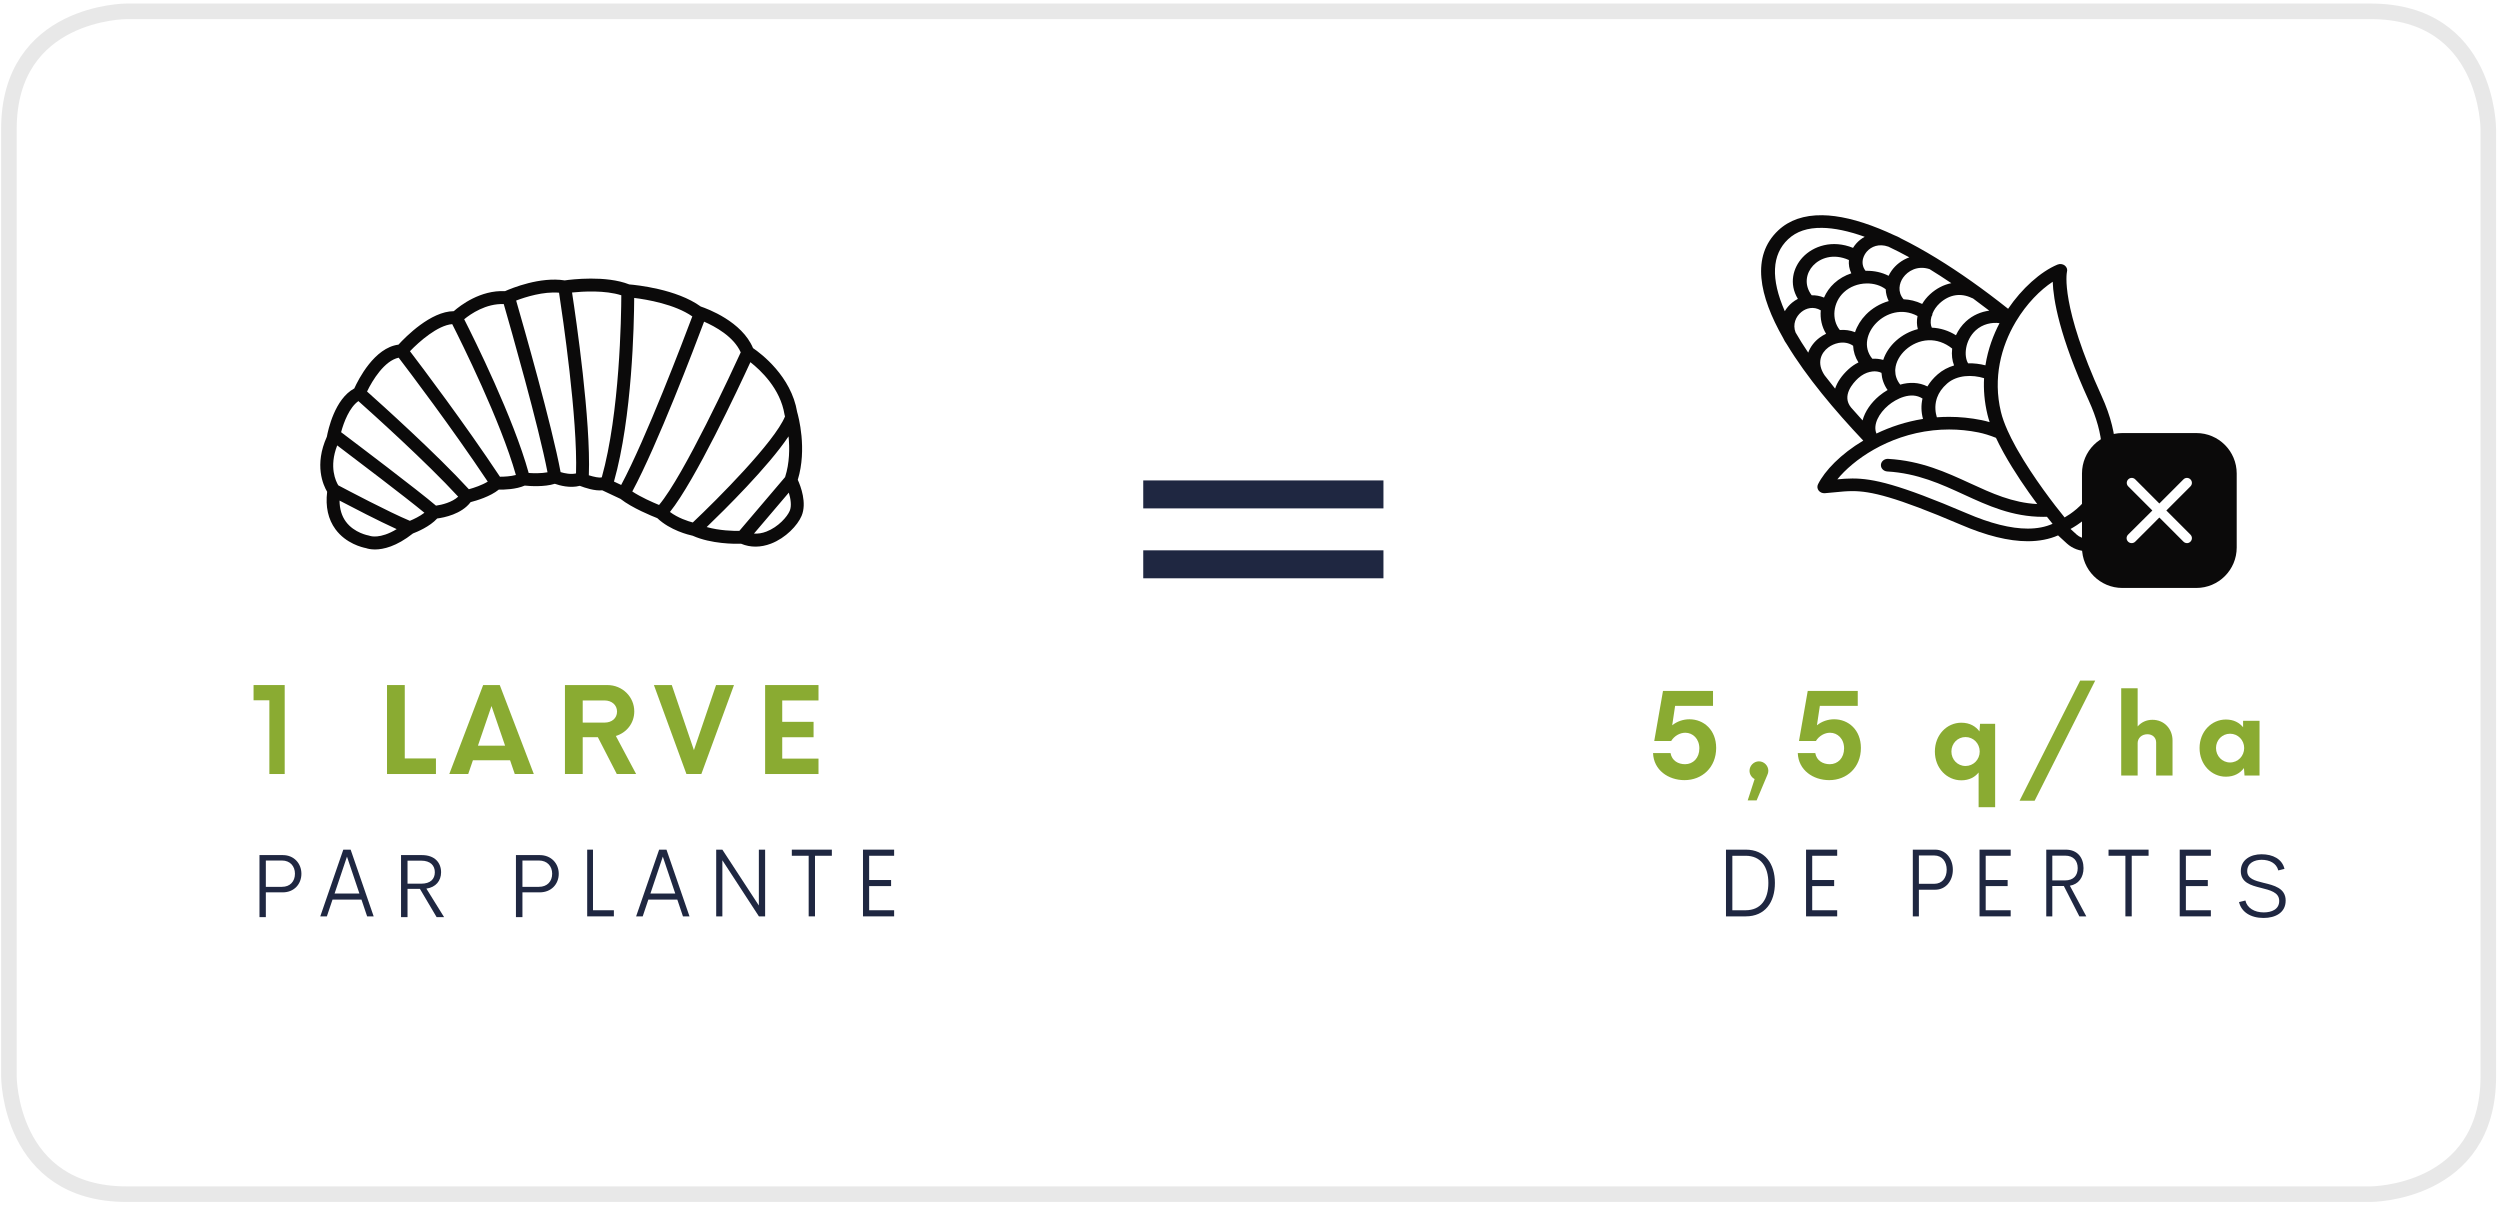 <?xml version="1.0" encoding="UTF-8"?>
<svg width="562px" height="271px" viewBox="0 0 562 271" version="1.1" xmlns="http://www.w3.org/2000/svg" xmlns:xlink="http://www.w3.org/1999/xlink">
    <!-- Generator: Sketch 63.1 (92452) - https://sketch.com -->
    <title>pyrale-pertes</title>
    <desc>Created with Sketch.</desc>
    <g id="Page-1" stroke="none" stroke-width="1" fill="none" fill-rule="evenodd">
        <g id="fiche_produit_pyrale" transform="translate(-253, -1019)">
            <g id="pyrale-pertes" transform="translate(255.002, 1021.546)">
                <g id="Group-12" transform="translate(368.998, 152.454)" fill="#8AAB32">
                    <path d="M14.794,13.135 C14.794,17.515 11.646,20.375 7.673,20.375 C4.037,20.375 0.745,18.121 0.604,14.295 L4.537,14.295 C4.833,16.008 6.273,16.795 7.803,16.795 C9.615,16.795 11.015,15.402 11.015,13.239 C11.015,11.073 9.549,9.72 7.853,9.72 C6.658,9.72 5.41,10.403 4.678,11.577 L0.873,11.577 L2.84,0.328 L14.086,0.328 L14.086,3.678 L5.565,3.678 L4.91,8.045 C6.028,7.144 7.417,6.693 8.779,6.693 C11.992,6.693 14.794,9.077 14.794,13.135" id="Fill-4"></path>
                    <path d="M26.29,19.229 L23.887,24.935 L21.881,24.935 L23.437,20.131 C22.769,19.784 22.293,19.075 22.293,18.277 C22.293,17.116 23.27,16.151 24.401,16.151 C25.558,16.151 26.522,17.116 26.522,18.277 C26.522,18.624 26.431,18.946 26.29,19.229" id="Fill-6"></path>
                    <path d="M47.331,13.135 C47.331,17.515 44.182,20.375 40.212,20.375 C36.574,20.375 33.282,18.121 33.141,14.295 L37.074,14.295 C37.37,16.008 38.809,16.795 40.339,16.795 C42.152,16.795 43.552,15.402 43.552,13.239 C43.552,11.073 42.088,9.72 40.39,9.72 C39.195,9.72 37.947,10.403 37.215,11.577 L33.412,11.577 L35.376,0.328 L46.623,0.328 L46.623,3.678 L38.102,3.678 L37.447,8.045 C38.565,7.144 39.954,6.693 41.316,6.693 C44.529,6.693 47.331,9.077 47.331,13.135" id="Fill-8"></path>
                    <path d="M77.508,7.711 L77.508,26.456 L73.793,26.456 L73.793,18.661 C72.945,19.694 71.699,20.414 69.9,20.414 C66.685,20.414 63.96,17.722 63.96,13.948 C63.96,10.16 66.685,7.466 69.9,7.466 C71.853,7.466 73.152,8.303 73.987,9.424 L74.115,7.711 L77.508,7.711 Z M74.038,13.948 C74.038,12.131 72.625,10.688 70.85,10.688 C69.064,10.688 67.675,12.131 67.675,13.948 C67.675,15.764 69.064,17.194 70.85,17.194 C72.625,17.194 74.038,15.764 74.038,13.948 L74.038,13.948 Z" id="Fill-10"></path>
                </g>
                <polygon id="Fill-13" fill="#8AAB32" points="465.621 150.454 468.998 150.454 455.388 177.454 451.998 177.454"></polygon>
                <g id="Group-18" transform="translate(473.998, 151.454)" fill="#8AAB32">
                    <path d="M12.385,12.462 L12.385,20.345 L8.701,20.345 L8.701,12.909 C8.701,11.798 7.87,11.058 6.744,11.058 C5.465,11.058 4.556,11.912 4.543,13.026 L4.543,20.345 L0.848,20.345 L0.848,0.721 L4.543,0.721 L4.543,9.307 C5.351,8.373 6.487,7.812 7.87,7.812 C10.492,7.812 12.385,9.831 12.385,12.462" id="Fill-14"></path>
                    <path d="M31.944,8.042 L31.944,20.344 L28.567,20.344 L28.44,18.657 C27.609,19.77 26.316,20.601 24.372,20.601 C21.173,20.601 18.461,17.916 18.461,14.16 C18.461,10.431 21.173,7.749 24.372,7.749 C26.162,7.749 27.402,8.463 28.247,9.486 L28.247,8.042 L31.944,8.042 Z M28.491,14.16 C28.491,12.359 27.084,10.941 25.318,10.941 C23.553,10.941 22.158,12.359 22.158,14.16 C22.158,15.962 23.553,17.406 25.318,17.406 C27.084,17.406 28.491,15.962 28.491,14.16 L28.491,14.16 Z" id="Fill-16"></path>
                </g>
                <path d="M254.998,111.741 L308.998,111.741 L308.998,105.454 L254.998,105.454 L254.998,111.741 Z M254.998,127.454 L308.998,127.454 L308.998,121.168 L254.998,121.168 L254.998,127.454 Z" id="Fill-19" fill="#1F2741"></path>
                <g id="Group-3" transform="translate(54.998, 151.454)">
                    <polygon id="Fill-20" fill="#8AAB32" points="3.554 3.424 0 3.424 0 0 7 0 7 20 3.554 20"></polygon>
                    <polygon id="Fill-21" fill="#8AAB32" points="41 16.498 41 20 30 20 30 0 33.992 0 33.992 16.498"></polygon>
                    <path d="M57.665,16.913 L49.309,16.913 L48.255,20 L44,20 L51.613,0 L55.347,0 L63,20 L58.718,20 L57.665,16.913 Z M56.546,13.633 L53.488,4.715 L50.44,13.633 L56.546,13.633 Z" id="Fill-22" fill="#8AAB32"></path>
                    <path d="M77.397,11.719 L73.993,11.719 L73.993,20 L70,20 L70,0 L79.527,0 C82.931,0 85.584,2.658 85.584,5.925 C85.584,8.581 83.869,10.702 81.444,11.446 L86,20 L81.658,20 L77.397,11.719 Z M73.993,8.438 L78.925,8.438 C80.504,8.438 81.711,7.486 81.711,5.963 C81.711,4.48 80.504,3.464 78.925,3.464 L73.993,3.464 L73.993,8.438 Z" id="Fill-23" fill="#8AAB32"></path>
                    <polygon id="Fill-25" fill="#8AAB32" points="108 0 100.665 20 97.31 20 90 0 94.016 0 98.994 14.637 103.971 0"></polygon>
                    <polygon id="Fill-26" fill="#8AAB32" points="118.845 3.464 118.845 8.268 125.891 8.268 125.891 11.732 118.845 11.732 118.845 16.536 127 16.536 127 20 115 20 115 0 127 0 127 3.464"></polygon>
                    <path d="M24.261,48.237 L17.747,48.237 L16.481,52 L15,52 L20.173,37 L21.824,37 L27,52 L25.53,52 L24.261,48.237 Z M23.797,46.872 L21,38.57 L18.212,46.872 L23.797,46.872 Z" id="Fill-42" fill="#1F2741"></path>
                    <g id="Group-47" transform="translate(33, 38)" fill="#1F2741">
                        <path d="M4.402,7.821 L1.612,7.821 L1.612,14.166 L0.152,14.166 L0.152,0.224 L4.854,0.224 C7.75,0.224 9.156,1.954 9.156,4.084 C9.156,6.002 7.971,7.461 5.851,7.761 L9.827,14.166 L8.148,14.166 L4.402,7.821 Z M1.612,6.651 L4.686,6.651 C6.774,6.651 7.75,5.603 7.75,4.084 C7.75,2.584 6.774,1.476 4.686,1.476 L1.612,1.476 L1.612,6.651 Z" id="Fill-43"></path>
                        <path d="M35.607,4.423 C35.607,6.761 33.906,8.6 31.346,8.6 L27.444,8.6 L27.444,14.167 L25.984,14.167 L25.984,0.225 L31.346,0.225 C33.906,0.225 35.607,2.104 35.607,4.423 M34.127,4.412 C34.127,2.724 33.015,1.444 31.148,1.444 L27.444,1.444 L27.444,7.361 L31.148,7.361 C33.015,7.361 34.127,6.142 34.127,4.412" id="Fill-45"></path>
                    </g>
                    <polygon id="Fill-48" fill="#1F2741" points="81 50.624 81 52 75 52 75 37 76.305 37 76.305 50.624"></polygon>
                    <path d="M95.261,48.237 L88.747,48.237 L87.481,52 L86,52 L91.173,37 L92.824,37 L98,52 L96.53,52 L95.261,48.237 Z M94.797,46.872 L92,38.57 L89.212,46.872 L94.797,46.872 Z" id="Fill-49" fill="#1F2741"></path>
                    <polygon id="Fill-50" fill="#1F2741" points="115 37 115 52 113.602 52 105.387 39.386 105.387 52 104 52 104 37 105.387 37 113.591 49.558 113.591 37"></polygon>
                    <polygon id="Fill-51" fill="#1F2741" points="130 38.376 126.211 38.376 126.211 52 124.789 52 124.789 38.376 121 38.376 121 37 130 37"></polygon>
                    <polygon id="Fill-52" fill="#1F2741" points="138.385 38.376 138.385 43.829 143.318 43.829 143.318 45.194 138.385 45.194 138.385 50.624 144 50.624 144 52 137 52 137 37 144 37 144 38.376"></polygon>
                    <path d="M10.756,42.423 C10.756,44.761 9.09,46.599 6.585,46.599 L2.761,46.599 L2.761,52.167 L1.331,52.167 L1.331,38.225 L6.585,38.225 C9.09,38.225 10.756,40.105 10.756,42.423 M9.306,42.412 C9.306,40.724 8.218,39.444 6.388,39.444 L2.761,39.444 L2.761,45.361 L6.388,45.361 C8.218,45.361 9.306,44.142 9.306,42.412" id="Fill-39" fill="#1F2741"></path>
                </g>
                <path d="M385.998,188.454 L390.437,188.454 C394.763,188.454 396.998,191.594 396.998,195.95 C396.998,200.314 394.763,203.454 390.437,203.454 L385.998,203.454 L385.998,188.454 Z M390.406,202.078 C393.856,202.078 395.525,199.604 395.525,195.95 C395.525,192.305 393.856,189.831 390.406,189.831 L387.429,189.831 L387.429,202.078 L390.406,202.078 Z" id="Fill-27" fill="#1F2741"></path>
                <polygon id="Fill-29" fill="#1F2741" points="405.383 189.831 405.383 195.283 410.316 195.283 410.316 196.648 405.383 196.648 405.383 202.078 410.998 202.078 410.998 203.454 403.998 203.454 403.998 188.454 410.998 188.454 410.998 189.831"></polygon>
                <path d="M436.998,192.971 C436.998,195.486 435.407,197.464 433.013,197.464 L429.364,197.464 L429.364,203.454 L427.998,203.454 L427.998,188.454 L433.013,188.454 C435.407,188.454 436.998,190.476 436.998,192.971 M435.614,192.959 C435.614,191.143 434.574,189.766 432.827,189.766 L429.364,189.766 L429.364,196.132 L432.827,196.132 C434.574,196.132 435.614,194.82 435.614,192.959" id="Fill-30" fill="#1F2741"></path>
                <polygon id="Fill-32" fill="#1F2741" points="444.383 189.831 444.383 195.283 449.316 195.283 449.316 196.648 444.383 196.648 444.383 202.078 449.998 202.078 449.998 203.454 442.998 203.454 442.998 188.454 449.998 188.454 449.998 189.831"></polygon>
                <path d="M461.952,196.628 L459.357,196.628 L459.357,203.454 L457.998,203.454 L457.998,188.454 L462.373,188.454 C465.066,188.454 466.374,190.315 466.374,192.607 C466.374,194.67 465.271,196.24 463.3,196.563 L466.998,203.454 L465.437,203.454 L461.952,196.628 Z M459.357,195.369 L462.216,195.369 C464.158,195.369 465.066,194.241 465.066,192.607 C465.066,190.993 464.158,189.801 462.216,189.801 L459.357,189.801 L459.357,195.369 Z" id="Fill-33" fill="#1F2741"></path>
                <polygon id="Fill-35" fill="#1F2741" points="480.998 189.831 477.21 189.831 477.21 203.454 475.787 203.454 475.787 189.831 471.998 189.831 471.998 188.454 480.998 188.454"></polygon>
                <polygon id="Fill-36" fill="#1F2741" points="489.383 189.831 489.383 195.283 494.314 195.283 494.314 196.648 489.383 196.648 489.383 202.078 494.998 202.078 494.998 203.454 487.998 203.454 487.998 188.454 494.998 188.454 494.998 189.831"></polygon>
                <g id="Group-41" transform="translate(500.998, 189.454)" fill="#1F2741">
                    <path d="M0.333,10.779 L1.761,10.438 C2.154,12.108 3.776,13.108 5.893,13.108 C7.621,13.108 9.408,12.448 9.366,10.468 C9.336,8.591 7.321,8.111 5.245,7.59 C2.954,7.02 0.734,6.393 0.734,3.823 C0.734,1.245 2.954,0.037 5.391,0.037 C7.919,0.037 10.025,1.095 10.55,3.324 L9.161,3.673 C8.752,2.034 7.189,1.284 5.422,1.284 C3.848,1.284 2.174,1.974 2.174,3.834 C2.174,5.512 3.879,5.981 5.812,6.453 C8.174,7.02 10.816,7.631 10.816,10.449 C10.816,13.198 8.474,14.358 5.851,14.358 C2.903,14.358 0.847,12.988 0.333,10.779" id="Fill-37"></path>
                </g>
                <path d="M177.198,90.075 C175.856,82.019 169.069,76.928 167.28,75.712 C164.785,69.724 157.038,66.868 155.526,66.361 C150.106,62.435 141.074,61.526 139.454,61.391 C134.224,59.315 126.437,60.275 124.949,60.487 C119.43,59.62 113.091,62.212 111.522,62.907 C105.992,62.623 101.459,66.127 100.006,67.407 C94.842,67.429 89.209,73.142 87.575,74.929 C82.153,75.622 78.563,82.745 77.642,84.777 C73.24,87.134 71.748,94.14 71.475,95.631 C68.607,101.98 70.642,106.492 71.541,108.006 C71.135,111.36 71.764,114.196 73.417,116.442 C75.773,119.644 79.434,120.511 80.271,120.672 C80.606,120.789 81.292,120.974 82.288,120.974 C84.15,120.974 87.095,120.326 90.831,117.373 C91.734,117.033 94.611,115.846 96.275,114.01 C97.831,113.807 101.752,113.037 103.793,110.332 C105.104,109.996 108.209,109.083 110.129,107.518 C111.346,107.547 113.991,107.472 115.959,106.614 C117.151,106.735 120.345,106.958 122.725,106.21 C123.796,106.589 126.159,107.249 128.337,106.667 C129.494,107.115 131.726,107.858 133.382,107.673 L137.481,109.599 C140.084,111.649 144.572,113.472 145.76,113.935 C148.662,116.683 152.784,117.687 153.714,117.887 C157.879,119.748 163.185,119.73 164.611,119.692 C166.691,120.56 169.003,120.551 171.315,119.664 C174.637,118.388 177.288,115.562 178.192,113.43 C179.426,110.522 177.996,106.764 177.339,105.312 C179.468,98.372 177.484,91.055 177.198,90.075 L177.198,90.075 Z M174.487,104.705 L164.201,116.799 C162.911,116.817 159.777,116.755 156.861,115.934 C160.848,112.102 170.689,102.384 175.263,95.55 C175.525,98.173 175.512,101.536 174.487,104.705 L174.487,104.705 Z M174.355,90.631 C174.363,90.695 174.379,90.761 174.401,90.823 C174.401,90.83 174.43,90.929 174.469,91.073 C172.129,96.792 159.275,109.683 153.738,114.908 C152.64,114.617 150.434,113.909 148.601,112.543 C154.241,105.528 163.932,84.859 166.685,78.874 C168.959,80.651 173.418,84.799 174.355,90.631 L174.355,90.631 Z M164.514,76.659 C162.693,80.64 151.748,104.323 146.154,110.97 C144.765,110.4 142.085,109.229 140.137,107.94 C145.806,97.403 154.117,75.536 156.277,69.766 C158.732,70.829 162.924,73.102 164.514,76.659 L164.514,76.659 Z M136.018,105.709 C140.119,91.218 140.534,70.39 140.565,64.428 C143.445,64.783 149.7,65.847 153.628,68.583 C151.6,73.982 143.201,96.088 137.638,106.47 L136.018,105.709 Z M99.656,70.319 C101.628,74.207 110.546,92.101 113.969,104.233 C112.783,104.546 111.348,104.626 110.387,104.621 C102.435,92.644 92.852,79.949 90.156,76.41 C92.272,74.207 96.407,70.58 99.656,70.319 L99.656,70.319 Z M87.619,77.862 C89.885,80.83 99.548,93.582 107.643,105.722 C106.369,106.508 104.586,107.11 103.398,107.435 C96.186,99.544 83.758,88.365 80.509,85.47 C81.728,82.915 84.441,78.526 87.619,77.862 L87.619,77.862 Z M78.567,87.619 C81.719,90.428 93.83,101.318 100.998,109.103 C99.629,110.374 97.339,110.943 96.008,111.124 C92.058,107.744 78.129,97.216 74.677,94.612 C75.294,92.311 76.56,89.038 78.567,87.619 L78.567,87.619 Z M90.132,114.533 C85.493,112.607 75.843,107.512 74.045,106.556 C73.509,105.683 71.907,102.443 73.802,97.582 C77.994,100.751 89.16,109.215 93.405,112.722 C92.382,113.518 91.007,114.176 90.132,114.533 L90.132,114.533 Z M81.234,117.94 C81.12,117.89 80.999,117.854 80.873,117.837 C80.84,117.83 77.631,117.283 75.749,114.721 C74.812,113.448 74.34,111.857 74.325,109.983 C77.316,111.554 83.077,114.54 87.17,116.402 C83.419,118.695 81.241,117.94 81.234,117.94 L81.234,117.94 Z M116.845,103.778 C113.44,91.439 104.595,73.645 102.347,69.221 C103.821,68.014 107.244,65.657 111.242,65.809 C112.807,71.237 119.071,93.193 121.079,103.626 C119.703,103.884 118.011,103.86 116.845,103.778 L116.845,103.778 Z M124.019,103.582 C122.071,93.109 115.648,70.628 114.028,65.019 C116.181,64.2 120.133,62.958 123.671,63.252 C124.466,68.455 127.88,91.624 127.488,103.878 C126.346,104.147 124.938,103.867 124.019,103.582 L124.019,103.582 Z M130.369,104.299 C130.836,92.006 127.521,69.26 126.595,63.21 C129.018,62.96 134.008,62.658 137.669,63.834 C137.651,68.675 137.331,90.274 133.278,104.765 C133.247,104.771 133.214,104.765 133.186,104.773 C132.723,104.906 131.541,104.665 130.369,104.299 L130.369,104.299 Z M175.527,112.296 C174.972,113.609 172.975,115.921 170.277,116.956 C169.314,117.329 168.384,117.461 167.491,117.404 L175.322,108.196 C175.73,109.544 176.005,111.17 175.527,112.296 L175.527,112.296 Z" id="Fill-53" fill="#0B0A0A"></path>
                <path d="M474.103,109.106 L472.007,107.18 C473.997,102.621 474.716,95.842 470.425,86.44 C461.176,66.181 462.583,58.881 462.647,58.579 C462.81,58.047 462.616,57.498 462.162,57.14 C461.705,56.778 461.051,56.712 460.502,56.942 C456.689,58.541 452.499,62.33 449.42,66.871 C443.848,62.447 438.446,58.632 433.353,55.514 C433.324,55.494 433.295,55.476 433.265,55.459 C430.549,53.802 427.924,52.341 425.407,51.094 C424.867,50.772 424.329,50.518 423.798,50.315 C422.641,49.775 421.513,49.282 420.413,48.839 C415.591,46.89 411.293,45.882 407.641,45.836 C403.541,45.785 400.211,46.93 397.749,49.245 C391.602,55.033 393.429,63.939 398.855,73.451 C399.065,73.924 399.338,74.391 399.677,74.855 C404.081,82.161 410.46,89.747 416.86,96.504 C411.793,99.52 408.2,103.283 406.686,106.321 C406.459,106.778 406.514,107.314 406.829,107.727 C407.145,108.139 407.676,108.367 408.225,108.325 C409.058,108.261 409.812,108.186 410.537,108.113 C411.927,107.974 413.124,107.855 414.425,107.855 C418.542,107.855 424.054,109.117 438.772,115.399 C444.49,117.868 449.557,119.122 453.83,119.122 L453.833,119.122 C456.376,119.122 458.664,118.683 460.652,117.811 L462.629,119.627 C463.89,120.783 465.547,121.361 467.2,121.361 C468.857,121.361 470.511,120.783 471.771,119.627 L474.099,117.491 C476.622,115.181 476.622,111.418 474.103,109.106 M459.451,60.792 C459.574,64.709 460.899,72.924 467.57,87.538 C471.046,95.156 471.452,101.645 468.791,106.871 C468.774,106.904 468.756,106.937 468.741,106.972 C468.465,107.502 468.161,108.02 467.819,108.523 C465.939,111.324 463.493,112.996 462.122,113.777 C459.94,111.123 455.06,104.79 451.532,98.594 C451.521,98.574 451.51,98.552 451.499,98.53 C451.437,98.424 451.375,98.316 451.316,98.207 C451.258,98.106 451.203,98.004 451.146,97.903 C451.13,97.876 451.117,97.85 451.104,97.826 C450.438,96.621 449.832,95.427 449.312,94.271 C449.312,94.269 449.31,94.266 449.31,94.264 C448.64,92.773 448.115,91.347 447.805,90.047 C445.973,82.419 447.858,75.373 451.064,69.919 C451.075,69.899 451.089,69.879 451.102,69.859 C451.102,69.857 451.102,69.855 451.104,69.852 C451.108,69.846 451.113,69.837 451.117,69.828 C451.157,69.773 451.192,69.716 451.221,69.656 C453.59,65.715 456.643,62.63 459.451,60.792 M414.094,89.037 C411.98,86.418 414.517,83.582 415.718,82.474 C416.558,81.709 417.477,81.252 418.354,81.053 C418.509,81.047 418.663,81.02 418.811,80.969 C419.622,80.863 420.373,80.978 420.953,81.274 C421.03,82.578 421.462,83.891 422.326,85.131 C421.647,85.526 421.008,85.974 420.424,86.462 C418.621,87.971 417.235,89.939 416.706,91.963 C415.809,90.979 414.936,90.003 414.094,89.037 M408.172,81.834 C406.303,79.056 407.361,76.777 409.003,75.557 C409.644,75.082 410.42,74.729 411.235,74.566 C411.282,74.559 411.326,74.548 411.368,74.539 C412.467,74.35 413.62,74.508 414.579,75.181 C414.643,76.516 415.051,77.781 415.78,78.93 C415.006,79.306 414.246,79.811 413.532,80.469 C412.024,81.854 411.019,83.339 410.53,84.816 C409.708,83.809 408.923,82.812 408.172,81.834 M401.641,72.187 C400.932,70.36 401.703,68.61 402.931,67.604 C403.995,66.73 405.65,66.238 407.306,67.216 C407.138,69.06 407.533,70.916 408.5,72.485 C407.984,72.73 407.497,73.021 407.057,73.35 C405.91,74.2 404.983,75.365 404.484,76.728 C403.426,75.159 402.477,73.643 401.641,72.187 M405.586,57.151 C407.112,55.518 410.074,54.314 413.636,55.911 C413.543,56.904 413.699,57.928 414.171,58.897 C412.736,59.369 411.427,60.121 410.332,61.128 C409.316,62.061 408.551,63.166 408.037,64.349 C407.109,63.965 406.17,63.809 405.262,63.833 C403.444,61.414 404.061,58.782 405.586,57.151 M422.513,52.904 C424.034,53.618 425.603,54.422 427.212,55.304 C425.517,55.911 424.133,57.028 423.23,58.305 C422.963,58.678 422.74,59.064 422.555,59.455 C421.079,58.696 419.331,58.294 417.512,58.334 C417.468,58.334 417.422,58.338 417.376,58.338 C416.675,57.445 416.574,56.432 416.831,55.523 C416.836,55.514 416.84,55.503 416.842,55.492 C417.008,54.934 417.305,54.417 417.68,53.989 C418.652,52.892 420.369,52.142 422.513,52.904 M436.657,61.11 C434.937,61.456 433.295,62.295 431.861,63.61 C431.149,64.261 430.562,65 430.104,65.779 C428.707,65.11 427.294,64.786 425.923,64.733 C424.495,63.074 424.942,61.101 425.828,59.85 C426.849,58.402 429.004,57.059 431.761,57.95 C433.359,58.934 434.995,59.987 436.657,61.11 M445.182,67.288 C443.368,67.529 441.512,68.27 439.945,69.709 C439.002,70.576 438.235,71.644 437.695,72.82 C436.015,71.768 434.179,71.19 432.273,71.115 C431.982,70.537 431.925,69.649 432.174,68.681 C432.339,68.449 432.418,68.189 432.425,67.928 C432.749,67.134 433.278,66.329 434.047,65.62 C436.194,63.656 438.757,63.237 441.265,64.442 C441.349,64.482 441.435,64.512 441.523,64.539 C442.731,65.422 443.952,66.34 445.182,67.288 M444.32,79.579 C443.088,79.261 441.761,79.094 440.428,79.127 C439.429,77.52 439.707,73.944 442.134,71.717 C443.687,70.294 445.761,69.864 447.492,70.097 C446.152,72.659 444.902,75.868 444.32,79.579 M431.281,84.328 C429.368,83.355 427.212,83.335 425.169,83.915 C424.376,82.913 424.041,81.841 424.045,80.791 C424.063,80.683 424.067,80.574 424.058,80.464 C424.177,78.814 425.112,77.236 426.39,76.086 C427.746,74.868 429.533,74.036 431.46,73.946 L431.479,73.946 C431.508,73.946 431.537,73.944 431.565,73.944 C433.287,73.886 435.116,74.425 436.846,75.808 C436.846,75.824 436.842,75.839 436.84,75.857 C436.685,77.24 436.844,78.527 437.274,79.608 C435.947,80.003 434.686,80.647 433.586,81.607 C432.632,82.437 431.865,83.353 431.281,84.328 M418.894,78.101 C416.71,75.451 417.748,72.141 419.774,70.067 C421.94,67.844 425.557,66.611 429.059,68.495 C428.857,69.526 428.876,70.539 429.13,71.441 C427.329,71.891 425.639,72.787 424.224,74.058 C422.899,75.25 421.881,76.746 421.35,78.363 C420.589,78.145 419.758,78.05 418.894,78.101 M411.59,71.642 C409.664,69.294 410.025,65.426 412.522,63.136 C413.858,61.909 415.654,61.211 417.581,61.174 C419.232,61.139 420.783,61.613 421.907,62.482 C421.936,63.398 422.163,64.298 422.586,65.137 C420.576,65.706 418.791,66.814 417.468,68.171 C416.322,69.347 415.483,70.706 415.011,72.13 C413.907,71.691 412.736,71.549 411.59,71.642 M419.822,94.917 C418.985,92.916 420.389,90.336 422.511,88.56 C424.213,87.135 427.594,85.372 430.175,87.046 C429.831,88.527 429.866,90.078 430.289,91.63 C426.45,92.243 422.926,93.424 419.822,94.917 M433.401,91.263 C433.097,90.264 432.866,88.785 433.344,87.183 C433.406,87.06 433.448,86.932 433.472,86.799 C433.851,85.764 434.543,84.688 435.716,83.666 C437.972,81.702 441.402,81.653 444.016,82.468 C443.881,85.014 444.084,87.757 444.781,90.659 C444.913,91.204 445.076,91.769 445.27,92.349 C444.64,92.166 444.027,92.011 443.432,91.892 C441.029,91.407 438.579,91.162 436.15,91.162 C435.22,91.162 434.305,91.195 433.401,91.263 M399.968,51.229 C401.837,49.47 404.332,48.632 407.599,48.678 C410.341,48.711 413.558,49.386 417.18,50.684 C416.443,51.092 415.8,51.613 415.278,52.202 C415.011,52.504 414.771,52.831 414.561,53.175 C409.9,51.286 405.608,52.764 403.235,55.304 C401.077,57.615 400.094,61.227 402.161,64.64 C401.696,64.881 401.262,65.166 400.87,65.486 C400.215,66.022 399.653,66.677 399.219,67.414 C396.041,60.13 396.285,54.695 399.968,51.229 M453.833,116.284 C450.017,116.284 445.396,115.121 440.088,112.828 C424.779,106.295 419.086,105.017 414.427,105.017 C413.248,105.017 412.15,105.103 411.03,105.211 C414.519,100.908 422.271,95.326 432.482,94.207 C432.502,94.205 432.526,94.2 432.548,94.198 C433.719,94.072 434.92,94.002 436.152,94.002 C438.356,94.002 440.582,94.225 442.766,94.666 C443.978,94.911 445.296,95.319 446.692,95.877 C447.157,96.872 447.679,97.89 448.241,98.914 C448.298,99.019 448.356,99.125 448.413,99.231 C448.448,99.291 448.481,99.353 448.514,99.412 C450.767,103.455 453.577,107.544 455.966,110.765 C450.397,110.474 445.761,108.345 440.897,106.107 C435.484,103.618 429.888,101.045 422.471,100.608 C421.612,100.555 420.885,101.151 420.829,101.934 C420.774,102.718 421.422,103.393 422.273,103.442 C429.062,103.841 434.373,106.286 439.509,108.647 C444.856,111.105 450.368,113.64 457.273,113.64 C457.562,113.64 457.857,113.636 458.153,113.627 C458.618,114.221 459.045,114.75 459.418,115.207 C457.82,115.922 455.951,116.284 453.833,116.284 M471.914,115.483 L469.585,117.621 C468.271,118.826 466.133,118.826 464.822,117.621 L463.451,116.363 C465.042,115.498 468.029,113.554 470.361,110.154 C470.425,110.059 470.491,109.962 470.555,109.863 L471.914,111.112 C473.226,112.319 473.226,114.28 471.914,115.483" id="Fill-55" fill="#0B0A0A"></path>
                <path d="M491.73,94.805 L475.107,94.805 C470.093,94.805 466.029,98.874 466.029,103.896 L466.029,120.536 C466.029,125.558 470.093,129.627 475.107,129.627 L491.73,129.627 C496.746,129.627 500.81,125.558 500.81,120.536 L500.81,103.896 C500.81,98.874 496.746,94.805 491.73,94.805 L491.73,94.805 Z M490.412,117.641 C490.85,118.08 490.85,118.777 490.412,119.217 C490.191,119.437 489.936,119.548 489.643,119.548 C489.349,119.548 489.056,119.437 488.838,119.217 L483.418,113.793 L478.001,119.217 C477.781,119.437 477.487,119.548 477.194,119.548 C476.901,119.548 476.608,119.437 476.39,119.217 C475.949,118.777 475.949,118.08 476.39,117.641 L481.845,112.217 L476.425,106.791 C475.986,106.352 475.986,105.655 476.425,105.216 C476.866,104.774 477.56,104.774 478.001,105.216 L483.418,110.64 L488.838,105.216 C489.277,104.774 489.973,104.774 490.412,105.216 C490.85,105.655 490.85,106.352 490.412,106.791 L484.992,112.217 L490.412,117.641 Z" id="Fill-57" fill="#0B0A0A"></path>
                <path d="M26.448,1.13686838e-13 C26.448,1.13686838e-13 1.76214598e-12,1.13686838e-13 1.76214598e-12,26.479 L1.76214598e-12,239.424 C1.76214598e-12,239.424 1.76214598e-12,265.903 26.448,265.903 L530.922,265.903 C530.922,265.903 557.37,265.903 557.37,239.424 L557.37,26.479 C557.37,26.479 557.37,1.13686838e-13 530.922,1.13686838e-13 L26.448,1.13686838e-13 Z" id="Stroke-59" stroke="#E8E8E8" stroke-width="3.5"></path>
            </g>
        </g>
    </g>
</svg>